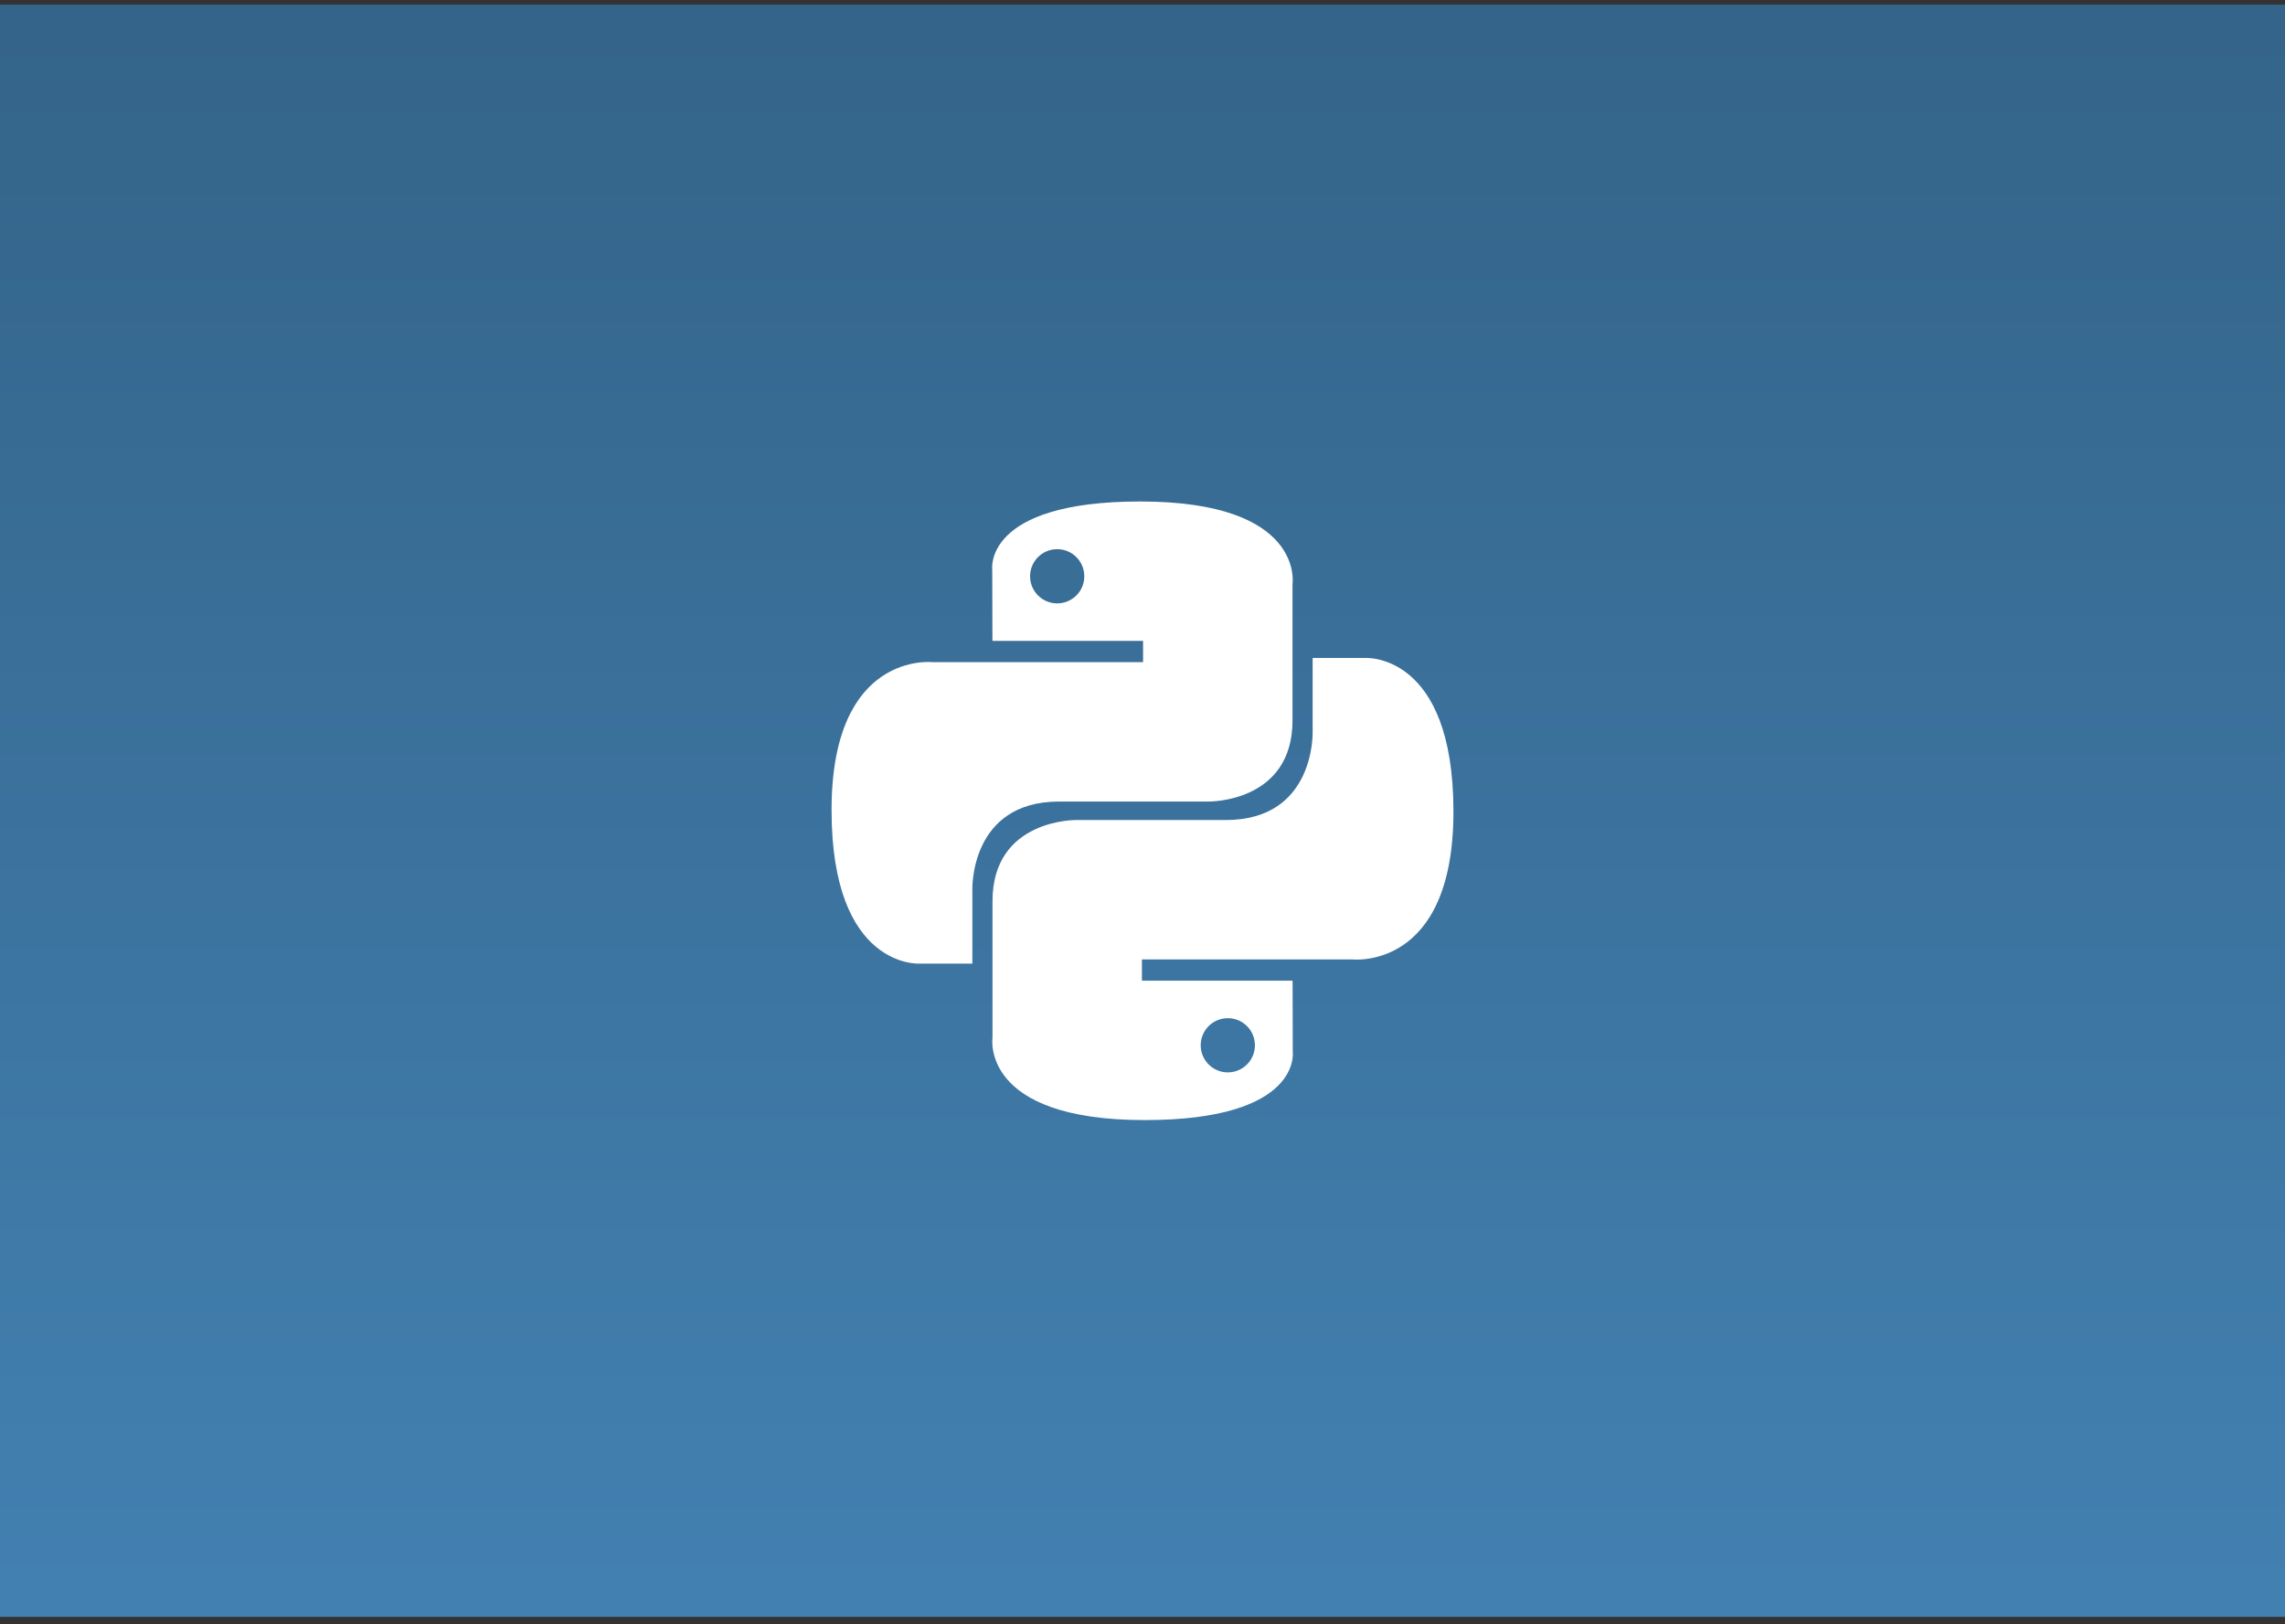 <?xml version="1.0" encoding="UTF-8"?>
<svg width="256px" height="182px" viewBox="0 0 256 182" version="1.1" xmlns="http://www.w3.org/2000/svg" xmlns:xlink="http://www.w3.org/1999/xlink">
    <rect x="0" y="0" width="256" height="182" fill="#333333" stroke="none"/>
    <title>18</title>
    <defs>
        <linearGradient x1="50%" y1="1.709%" x2="50%" y2="98.191%" id="linearGradient-1">
            <stop stop-color="#346489" offset="0%"></stop>
            <stop stop-color="#4280B1" offset="100%"></stop>
        </linearGradient>
    </defs>
    <g id="Page-1" stroke="none" stroke-width="1" fill="none" fill-rule="evenodd">
        <g id="Group-228" transform="translate(-512, -540)">
            <g id="18" transform="translate(512, 540.525)">
                <polygon id="Fill-197" fill="url(#linearGradient-1)" points="0 180.642 256 180.642 256 -8.52651283e-14 0 -8.52651283e-14"></polygon>
                <g id="Group-203" transform="translate(93, 55.642)" fill="#FFFFFF">
                    <path d="M25.442,5.367 C27.121,5.367 28.479,6.724 28.479,8.404 C28.479,10.083 27.121,11.44 25.442,11.44 C23.763,11.44 22.405,10.083 22.405,8.404 C22.405,6.724 23.763,5.367 25.442,5.367 M34.749,0.023 C17.061,0.023 18.166,7.694 18.166,7.694 L18.186,15.64 L35.065,15.64 L35.065,18.026 L11.481,18.026 C11.481,18.026 0.163,16.743 0.163,34.59 C0.163,52.437 10.042,51.804 10.042,51.804 L15.938,51.804 L15.938,43.522 C15.938,43.522 15.62,33.643 25.659,33.643 L42.4,33.643 C42.4,33.643 51.806,33.795 51.806,24.553 L51.806,9.271 C51.806,9.271 53.234,0.023 34.749,0.023" id="Fill-199"></path>
                    <path d="M44.558,63.991 C42.879,63.991 41.521,62.634 41.521,60.954 C41.521,59.275 42.879,57.918 44.558,57.918 C46.237,57.918 47.595,59.275 47.595,60.954 C47.595,62.634 46.237,63.991 44.558,63.991 M35.251,69.335 C52.939,69.335 51.834,61.664 51.834,61.664 L51.814,53.718 L34.935,53.718 L34.935,51.332 L58.519,51.332 C58.519,51.332 69.837,52.615 69.837,34.768 C69.837,16.921 59.958,17.554 59.958,17.554 L54.062,17.554 L54.062,25.836 C54.062,25.836 54.38,35.715 44.341,35.715 L27.6,35.715 C27.6,35.715 18.195,35.563 18.195,44.805 L18.195,60.087 C18.195,60.087 16.766,69.335 35.251,69.335" id="Fill-201"></path>
                </g>
            </g>
        </g>
    </g>
</svg>